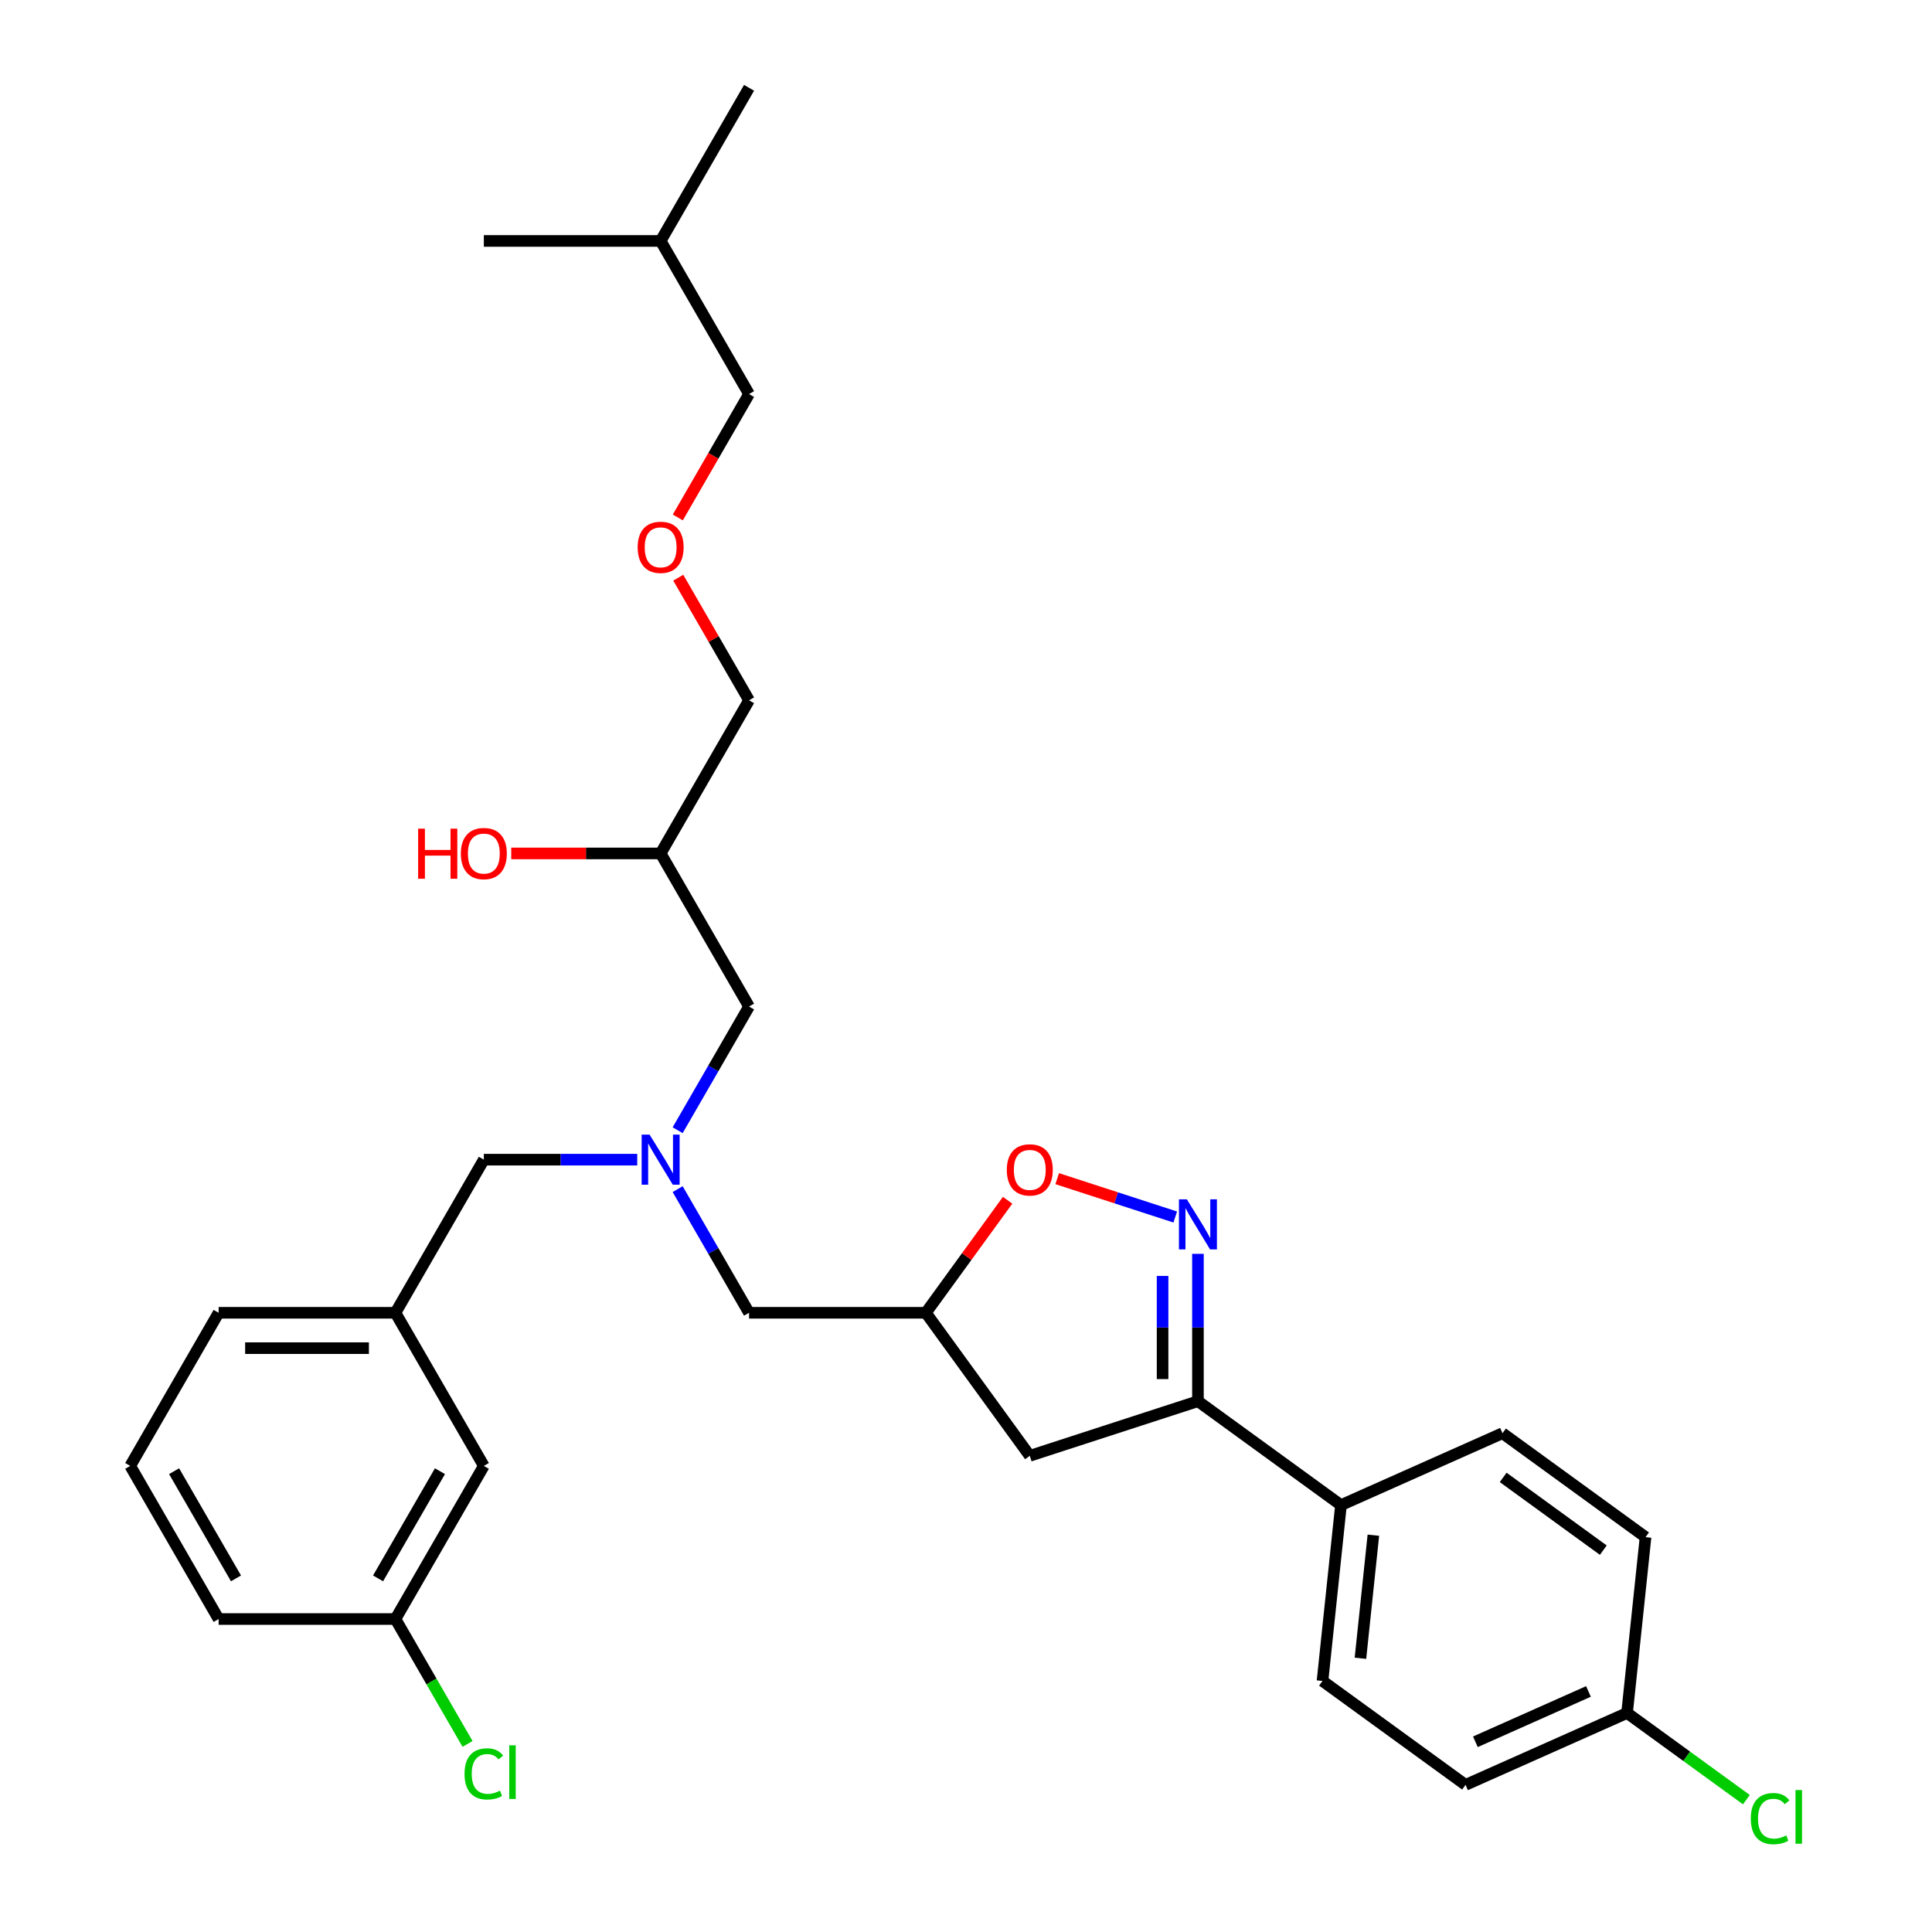 <?xml version='1.0' encoding='iso-8859-1'?>
<svg version='1.1' baseProfile='full'
              xmlns='http://www.w3.org/2000/svg'
                      xmlns:rdkit='http://www.rdkit.org/xml'
                      xmlns:xlink='http://www.w3.org/1999/xlink'
                  xml:space='preserve'
width='1000px' height='1000px' viewBox='0 0 1000 1000'>
<!-- END OF HEADER -->
<rect style='opacity:1.0;fill:#FFFFFF;stroke:none' width='1000' height='1000' x='0' y='0'> </rect>
<path class='bond-0' d='M 350.751,584.995 L 369.229,552.99' style='fill:none;fill-rule:evenodd;stroke:#0000FF;stroke-width:6px;stroke-linecap:butt;stroke-linejoin:miter;stroke-opacity:1' />
<path class='bond-0' d='M 369.229,552.99 L 387.707,520.986' style='fill:none;fill-rule:evenodd;stroke:#000000;stroke-width:6px;stroke-linecap:butt;stroke-linejoin:miter;stroke-opacity:1' />
<path class='bond-1' d='M 350.751,615.488 L 369.229,647.492' style='fill:none;fill-rule:evenodd;stroke:#0000FF;stroke-width:6px;stroke-linecap:butt;stroke-linejoin:miter;stroke-opacity:1' />
<path class='bond-1' d='M 369.229,647.492 L 387.707,679.496' style='fill:none;fill-rule:evenodd;stroke:#000000;stroke-width:6px;stroke-linecap:butt;stroke-linejoin:miter;stroke-opacity:1' />
<path class='bond-2' d='M 329.832,600.241 L 290.132,600.241' style='fill:none;fill-rule:evenodd;stroke:#0000FF;stroke-width:6px;stroke-linecap:butt;stroke-linejoin:miter;stroke-opacity:1' />
<path class='bond-2' d='M 290.132,600.241 L 250.432,600.241' style='fill:none;fill-rule:evenodd;stroke:#000000;stroke-width:6px;stroke-linecap:butt;stroke-linejoin:miter;stroke-opacity:1' />
<path class='bond-3' d='M 387.707,520.986 L 341.949,441.731' style='fill:none;fill-rule:evenodd;stroke:#000000;stroke-width:6px;stroke-linecap:butt;stroke-linejoin:miter;stroke-opacity:1' />
<path class='bond-4' d='M 341.949,441.731 L 387.707,362.475' style='fill:none;fill-rule:evenodd;stroke:#000000;stroke-width:6px;stroke-linecap:butt;stroke-linejoin:miter;stroke-opacity:1' />
<path class='bond-5' d='M 341.949,441.731 L 303.283,441.731' style='fill:none;fill-rule:evenodd;stroke:#000000;stroke-width:6px;stroke-linecap:butt;stroke-linejoin:miter;stroke-opacity:1' />
<path class='bond-5' d='M 303.283,441.731 L 264.617,441.731' style='fill:none;fill-rule:evenodd;stroke:#FF0000;stroke-width:6px;stroke-linecap:butt;stroke-linejoin:miter;stroke-opacity:1' />
<path class='bond-6' d='M 387.707,679.496 L 479.223,679.496' style='fill:none;fill-rule:evenodd;stroke:#000000;stroke-width:6px;stroke-linecap:butt;stroke-linejoin:miter;stroke-opacity:1' />
<path class='bond-7' d='M 387.707,362.475 L 369.387,330.746' style='fill:none;fill-rule:evenodd;stroke:#000000;stroke-width:6px;stroke-linecap:butt;stroke-linejoin:miter;stroke-opacity:1' />
<path class='bond-7' d='M 369.387,330.746 L 351.068,299.016' style='fill:none;fill-rule:evenodd;stroke:#FF0000;stroke-width:6px;stroke-linecap:butt;stroke-linejoin:miter;stroke-opacity:1' />
<path class='bond-8' d='M 350.836,267.827 L 369.271,235.896' style='fill:none;fill-rule:evenodd;stroke:#FF0000;stroke-width:6px;stroke-linecap:butt;stroke-linejoin:miter;stroke-opacity:1' />
<path class='bond-8' d='M 369.271,235.896 L 387.707,203.965' style='fill:none;fill-rule:evenodd;stroke:#000000;stroke-width:6px;stroke-linecap:butt;stroke-linejoin:miter;stroke-opacity:1' />
<path class='bond-9' d='M 387.707,203.965 L 341.949,124.71' style='fill:none;fill-rule:evenodd;stroke:#000000;stroke-width:6px;stroke-linecap:butt;stroke-linejoin:miter;stroke-opacity:1' />
<path class='bond-10' d='M 620.051,725.254 L 533.014,753.534' style='fill:none;fill-rule:evenodd;stroke:#000000;stroke-width:6px;stroke-linecap:butt;stroke-linejoin:miter;stroke-opacity:1' />
<path class='bond-11' d='M 620.051,725.254 L 620.051,687.12' style='fill:none;fill-rule:evenodd;stroke:#000000;stroke-width:6px;stroke-linecap:butt;stroke-linejoin:miter;stroke-opacity:1' />
<path class='bond-11' d='M 620.051,687.12 L 620.051,648.985' style='fill:none;fill-rule:evenodd;stroke:#0000FF;stroke-width:6px;stroke-linecap:butt;stroke-linejoin:miter;stroke-opacity:1' />
<path class='bond-11' d='M 601.748,713.814 L 601.748,687.12' style='fill:none;fill-rule:evenodd;stroke:#000000;stroke-width:6px;stroke-linecap:butt;stroke-linejoin:miter;stroke-opacity:1' />
<path class='bond-11' d='M 601.748,687.12 L 601.748,660.425' style='fill:none;fill-rule:evenodd;stroke:#0000FF;stroke-width:6px;stroke-linecap:butt;stroke-linejoin:miter;stroke-opacity:1' />
<path class='bond-12' d='M 620.051,725.254 L 694.089,779.046' style='fill:none;fill-rule:evenodd;stroke:#000000;stroke-width:6px;stroke-linecap:butt;stroke-linejoin:miter;stroke-opacity:1' />
<path class='bond-13' d='M 533.014,753.534 L 479.223,679.496' style='fill:none;fill-rule:evenodd;stroke:#000000;stroke-width:6px;stroke-linecap:butt;stroke-linejoin:miter;stroke-opacity:1' />
<path class='bond-14' d='M 479.223,679.496 L 500.38,650.375' style='fill:none;fill-rule:evenodd;stroke:#000000;stroke-width:6px;stroke-linecap:butt;stroke-linejoin:miter;stroke-opacity:1' />
<path class='bond-14' d='M 500.38,650.375 L 521.538,621.254' style='fill:none;fill-rule:evenodd;stroke:#FF0000;stroke-width:6px;stroke-linecap:butt;stroke-linejoin:miter;stroke-opacity:1' />
<path class='bond-15' d='M 547.199,610.067 L 577.753,619.995' style='fill:none;fill-rule:evenodd;stroke:#FF0000;stroke-width:6px;stroke-linecap:butt;stroke-linejoin:miter;stroke-opacity:1' />
<path class='bond-15' d='M 577.753,619.995 L 608.307,629.923' style='fill:none;fill-rule:evenodd;stroke:#0000FF;stroke-width:6px;stroke-linecap:butt;stroke-linejoin:miter;stroke-opacity:1' />
<path class='bond-16' d='M 250.432,758.752 L 204.674,838.007' style='fill:none;fill-rule:evenodd;stroke:#000000;stroke-width:6px;stroke-linecap:butt;stroke-linejoin:miter;stroke-opacity:1' />
<path class='bond-16' d='M 227.718,761.488 L 195.687,816.967' style='fill:none;fill-rule:evenodd;stroke:#000000;stroke-width:6px;stroke-linecap:butt;stroke-linejoin:miter;stroke-opacity:1' />
<path class='bond-17' d='M 250.432,758.752 L 204.674,679.496' style='fill:none;fill-rule:evenodd;stroke:#000000;stroke-width:6px;stroke-linecap:butt;stroke-linejoin:miter;stroke-opacity:1' />
<path class='bond-18' d='M 204.674,838.007 L 223.337,870.331' style='fill:none;fill-rule:evenodd;stroke:#000000;stroke-width:6px;stroke-linecap:butt;stroke-linejoin:miter;stroke-opacity:1' />
<path class='bond-18' d='M 223.337,870.331 L 242,902.656' style='fill:none;fill-rule:evenodd;stroke:#00CC00;stroke-width:6px;stroke-linecap:butt;stroke-linejoin:miter;stroke-opacity:1' />
<path class='bond-19' d='M 204.674,838.007 L 113.158,838.007' style='fill:none;fill-rule:evenodd;stroke:#000000;stroke-width:6px;stroke-linecap:butt;stroke-linejoin:miter;stroke-opacity:1' />
<path class='bond-20' d='M 842.165,886.63 L 758.561,923.853' style='fill:none;fill-rule:evenodd;stroke:#000000;stroke-width:6px;stroke-linecap:butt;stroke-linejoin:miter;stroke-opacity:1' />
<path class='bond-20' d='M 822.18,875.492 L 763.657,901.548' style='fill:none;fill-rule:evenodd;stroke:#000000;stroke-width:6px;stroke-linecap:butt;stroke-linejoin:miter;stroke-opacity:1' />
<path class='bond-21' d='M 842.165,886.63 L 873.044,909.064' style='fill:none;fill-rule:evenodd;stroke:#000000;stroke-width:6px;stroke-linecap:butt;stroke-linejoin:miter;stroke-opacity:1' />
<path class='bond-21' d='M 873.044,909.064 L 903.922,931.499' style='fill:none;fill-rule:evenodd;stroke:#00CC00;stroke-width:6px;stroke-linecap:butt;stroke-linejoin:miter;stroke-opacity:1' />
<path class='bond-22' d='M 842.165,886.63 L 851.732,795.615' style='fill:none;fill-rule:evenodd;stroke:#000000;stroke-width:6px;stroke-linecap:butt;stroke-linejoin:miter;stroke-opacity:1' />
<path class='bond-23' d='M 694.089,779.046 L 777.693,741.823' style='fill:none;fill-rule:evenodd;stroke:#000000;stroke-width:6px;stroke-linecap:butt;stroke-linejoin:miter;stroke-opacity:1' />
<path class='bond-24' d='M 694.089,779.046 L 684.523,870.061' style='fill:none;fill-rule:evenodd;stroke:#000000;stroke-width:6px;stroke-linecap:butt;stroke-linejoin:miter;stroke-opacity:1' />
<path class='bond-24' d='M 710.857,794.612 L 704.161,858.322' style='fill:none;fill-rule:evenodd;stroke:#000000;stroke-width:6px;stroke-linecap:butt;stroke-linejoin:miter;stroke-opacity:1' />
<path class='bond-25' d='M 851.732,795.615 L 777.693,741.823' style='fill:none;fill-rule:evenodd;stroke:#000000;stroke-width:6px;stroke-linecap:butt;stroke-linejoin:miter;stroke-opacity:1' />
<path class='bond-25' d='M 829.867,802.354 L 778.041,764.7' style='fill:none;fill-rule:evenodd;stroke:#000000;stroke-width:6px;stroke-linecap:butt;stroke-linejoin:miter;stroke-opacity:1' />
<path class='bond-26' d='M 758.561,923.853 L 684.523,870.061' style='fill:none;fill-rule:evenodd;stroke:#000000;stroke-width:6px;stroke-linecap:butt;stroke-linejoin:miter;stroke-opacity:1' />
<path class='bond-27' d='M 204.674,679.496 L 250.432,600.241' style='fill:none;fill-rule:evenodd;stroke:#000000;stroke-width:6px;stroke-linecap:butt;stroke-linejoin:miter;stroke-opacity:1' />
<path class='bond-28' d='M 204.674,679.496 L 113.158,679.496' style='fill:none;fill-rule:evenodd;stroke:#000000;stroke-width:6px;stroke-linecap:butt;stroke-linejoin:miter;stroke-opacity:1' />
<path class='bond-28' d='M 190.947,697.8 L 126.886,697.8' style='fill:none;fill-rule:evenodd;stroke:#000000;stroke-width:6px;stroke-linecap:butt;stroke-linejoin:miter;stroke-opacity:1' />
<path class='bond-29' d='M 67.4,758.752 L 113.158,679.496' style='fill:none;fill-rule:evenodd;stroke:#000000;stroke-width:6px;stroke-linecap:butt;stroke-linejoin:miter;stroke-opacity:1' />
<path class='bond-30' d='M 67.4,758.752 L 113.158,838.007' style='fill:none;fill-rule:evenodd;stroke:#000000;stroke-width:6px;stroke-linecap:butt;stroke-linejoin:miter;stroke-opacity:1' />
<path class='bond-30' d='M 90.115,761.488 L 122.146,816.967' style='fill:none;fill-rule:evenodd;stroke:#000000;stroke-width:6px;stroke-linecap:butt;stroke-linejoin:miter;stroke-opacity:1' />
<path class='bond-31' d='M 341.949,124.71 L 387.707,45.455' style='fill:none;fill-rule:evenodd;stroke:#000000;stroke-width:6px;stroke-linecap:butt;stroke-linejoin:miter;stroke-opacity:1' />
<path class='bond-32' d='M 341.949,124.71 L 250.432,124.71' style='fill:none;fill-rule:evenodd;stroke:#000000;stroke-width:6px;stroke-linecap:butt;stroke-linejoin:miter;stroke-opacity:1' />
<path  class='atom-0' d='M 336.22 587.282
L 344.712 601.01
Q 345.554 602.364, 346.909 604.817
Q 348.263 607.27, 348.336 607.416
L 348.336 587.282
L 351.777 587.282
L 351.777 613.2
L 348.227 613.2
L 339.112 598.191
Q 338.05 596.434, 336.915 594.421
Q 335.817 592.407, 335.488 591.785
L 335.488 613.2
L 332.12 613.2
L 332.12 587.282
L 336.22 587.282
' fill='#0000FF'/>
<path  class='atom-3' d='M 216.425 428.918
L 219.939 428.918
L 219.939 439.937
L 233.191 439.937
L 233.191 428.918
L 236.705 428.918
L 236.705 454.836
L 233.191 454.836
L 233.191 442.865
L 219.939 442.865
L 219.939 454.836
L 216.425 454.836
L 216.425 428.918
' fill='#FF0000'/>
<path  class='atom-3' d='M 238.535 441.804
Q 238.535 435.581, 241.61 432.103
Q 244.685 428.626, 250.432 428.626
Q 256.18 428.626, 259.255 432.103
Q 262.33 435.581, 262.33 441.804
Q 262.33 448.1, 259.218 451.688
Q 256.106 455.238, 250.432 455.238
Q 244.722 455.238, 241.61 451.688
Q 238.535 448.137, 238.535 441.804
M 250.432 452.31
Q 254.386 452.31, 256.509 449.674
Q 258.669 447.002, 258.669 441.804
Q 258.669 436.716, 256.509 434.153
Q 254.386 431.554, 250.432 431.554
Q 246.479 431.554, 244.319 434.117
Q 242.196 436.679, 242.196 441.804
Q 242.196 447.039, 244.319 449.674
Q 246.479 452.31, 250.432 452.31
' fill='#FF0000'/>
<path  class='atom-6' d='M 330.051 283.293
Q 330.051 277.07, 333.126 273.593
Q 336.201 270.115, 341.949 270.115
Q 347.696 270.115, 350.771 273.593
Q 353.846 277.07, 353.846 283.293
Q 353.846 289.59, 350.734 293.177
Q 347.623 296.728, 341.949 296.728
Q 336.238 296.728, 333.126 293.177
Q 330.051 289.626, 330.051 283.293
M 341.949 293.799
Q 345.902 293.799, 348.025 291.164
Q 350.185 288.492, 350.185 283.293
Q 350.185 278.205, 348.025 275.643
Q 345.902 273.044, 341.949 273.044
Q 337.995 273.044, 335.835 275.606
Q 333.712 278.169, 333.712 283.293
Q 333.712 288.528, 335.835 291.164
Q 337.995 293.799, 341.949 293.799
' fill='#FF0000'/>
<path  class='atom-11' d='M 521.117 605.532
Q 521.117 599.308, 524.192 595.831
Q 527.267 592.353, 533.014 592.353
Q 538.762 592.353, 541.837 595.831
Q 544.911 599.308, 544.911 605.532
Q 544.911 611.828, 541.8 615.415
Q 538.688 618.966, 533.014 618.966
Q 527.304 618.966, 524.192 615.415
Q 521.117 611.864, 521.117 605.532
M 533.014 616.038
Q 536.968 616.038, 539.091 613.402
Q 541.251 610.73, 541.251 605.532
Q 541.251 600.443, 539.091 597.881
Q 536.968 595.282, 533.014 595.282
Q 529.061 595.282, 526.901 597.844
Q 524.778 600.407, 524.778 605.532
Q 524.778 610.766, 526.901 613.402
Q 529.061 616.038, 533.014 616.038
' fill='#FF0000'/>
<path  class='atom-12' d='M 614.322 620.78
L 622.815 634.507
Q 623.657 635.862, 625.012 638.314
Q 626.366 640.767, 626.439 640.913
L 626.439 620.78
L 629.88 620.78
L 629.88 646.697
L 626.329 646.697
L 617.214 631.688
Q 616.153 629.931, 615.018 627.918
Q 613.92 625.905, 613.59 625.282
L 613.59 646.697
L 610.223 646.697
L 610.223 620.78
L 614.322 620.78
' fill='#0000FF'/>
<path  class='atom-17' d='M 906.21 941.318
Q 906.21 934.876, 909.212 931.508
Q 912.25 928.103, 917.997 928.103
Q 923.342 928.103, 926.197 931.874
L 923.781 933.851
Q 921.694 931.105, 917.997 931.105
Q 914.08 931.105, 911.994 933.741
Q 909.944 936.34, 909.944 941.318
Q 909.944 946.443, 912.067 949.079
Q 914.227 951.715, 918.4 951.715
Q 921.255 951.715, 924.586 949.994
L 925.611 952.74
Q 924.257 953.618, 922.207 954.131
Q 920.157 954.643, 917.887 954.643
Q 912.25 954.643, 909.212 951.202
Q 906.21 947.761, 906.21 941.318
' fill='#00CC00'/>
<path  class='atom-17' d='M 929.345 926.529
L 932.713 926.529
L 932.713 954.314
L 929.345 954.314
L 929.345 926.529
' fill='#00CC00'/>
<path  class='atom-22' d='M 240.439 918.159
Q 240.439 911.716, 243.441 908.348
Q 246.479 904.944, 252.226 904.944
Q 257.571 904.944, 260.426 908.714
L 258.01 910.691
Q 255.923 907.946, 252.226 907.946
Q 248.309 907.946, 246.223 910.581
Q 244.173 913.18, 244.173 918.159
Q 244.173 923.284, 246.296 925.919
Q 248.456 928.555, 252.629 928.555
Q 255.484 928.555, 258.815 926.835
L 259.84 929.58
Q 258.486 930.459, 256.436 930.971
Q 254.386 931.484, 252.116 931.484
Q 246.479 931.484, 243.441 928.043
Q 240.439 924.602, 240.439 918.159
' fill='#00CC00'/>
<path  class='atom-22' d='M 263.574 903.37
L 266.942 903.37
L 266.942 931.154
L 263.574 931.154
L 263.574 903.37
' fill='#00CC00'/>
</svg>
